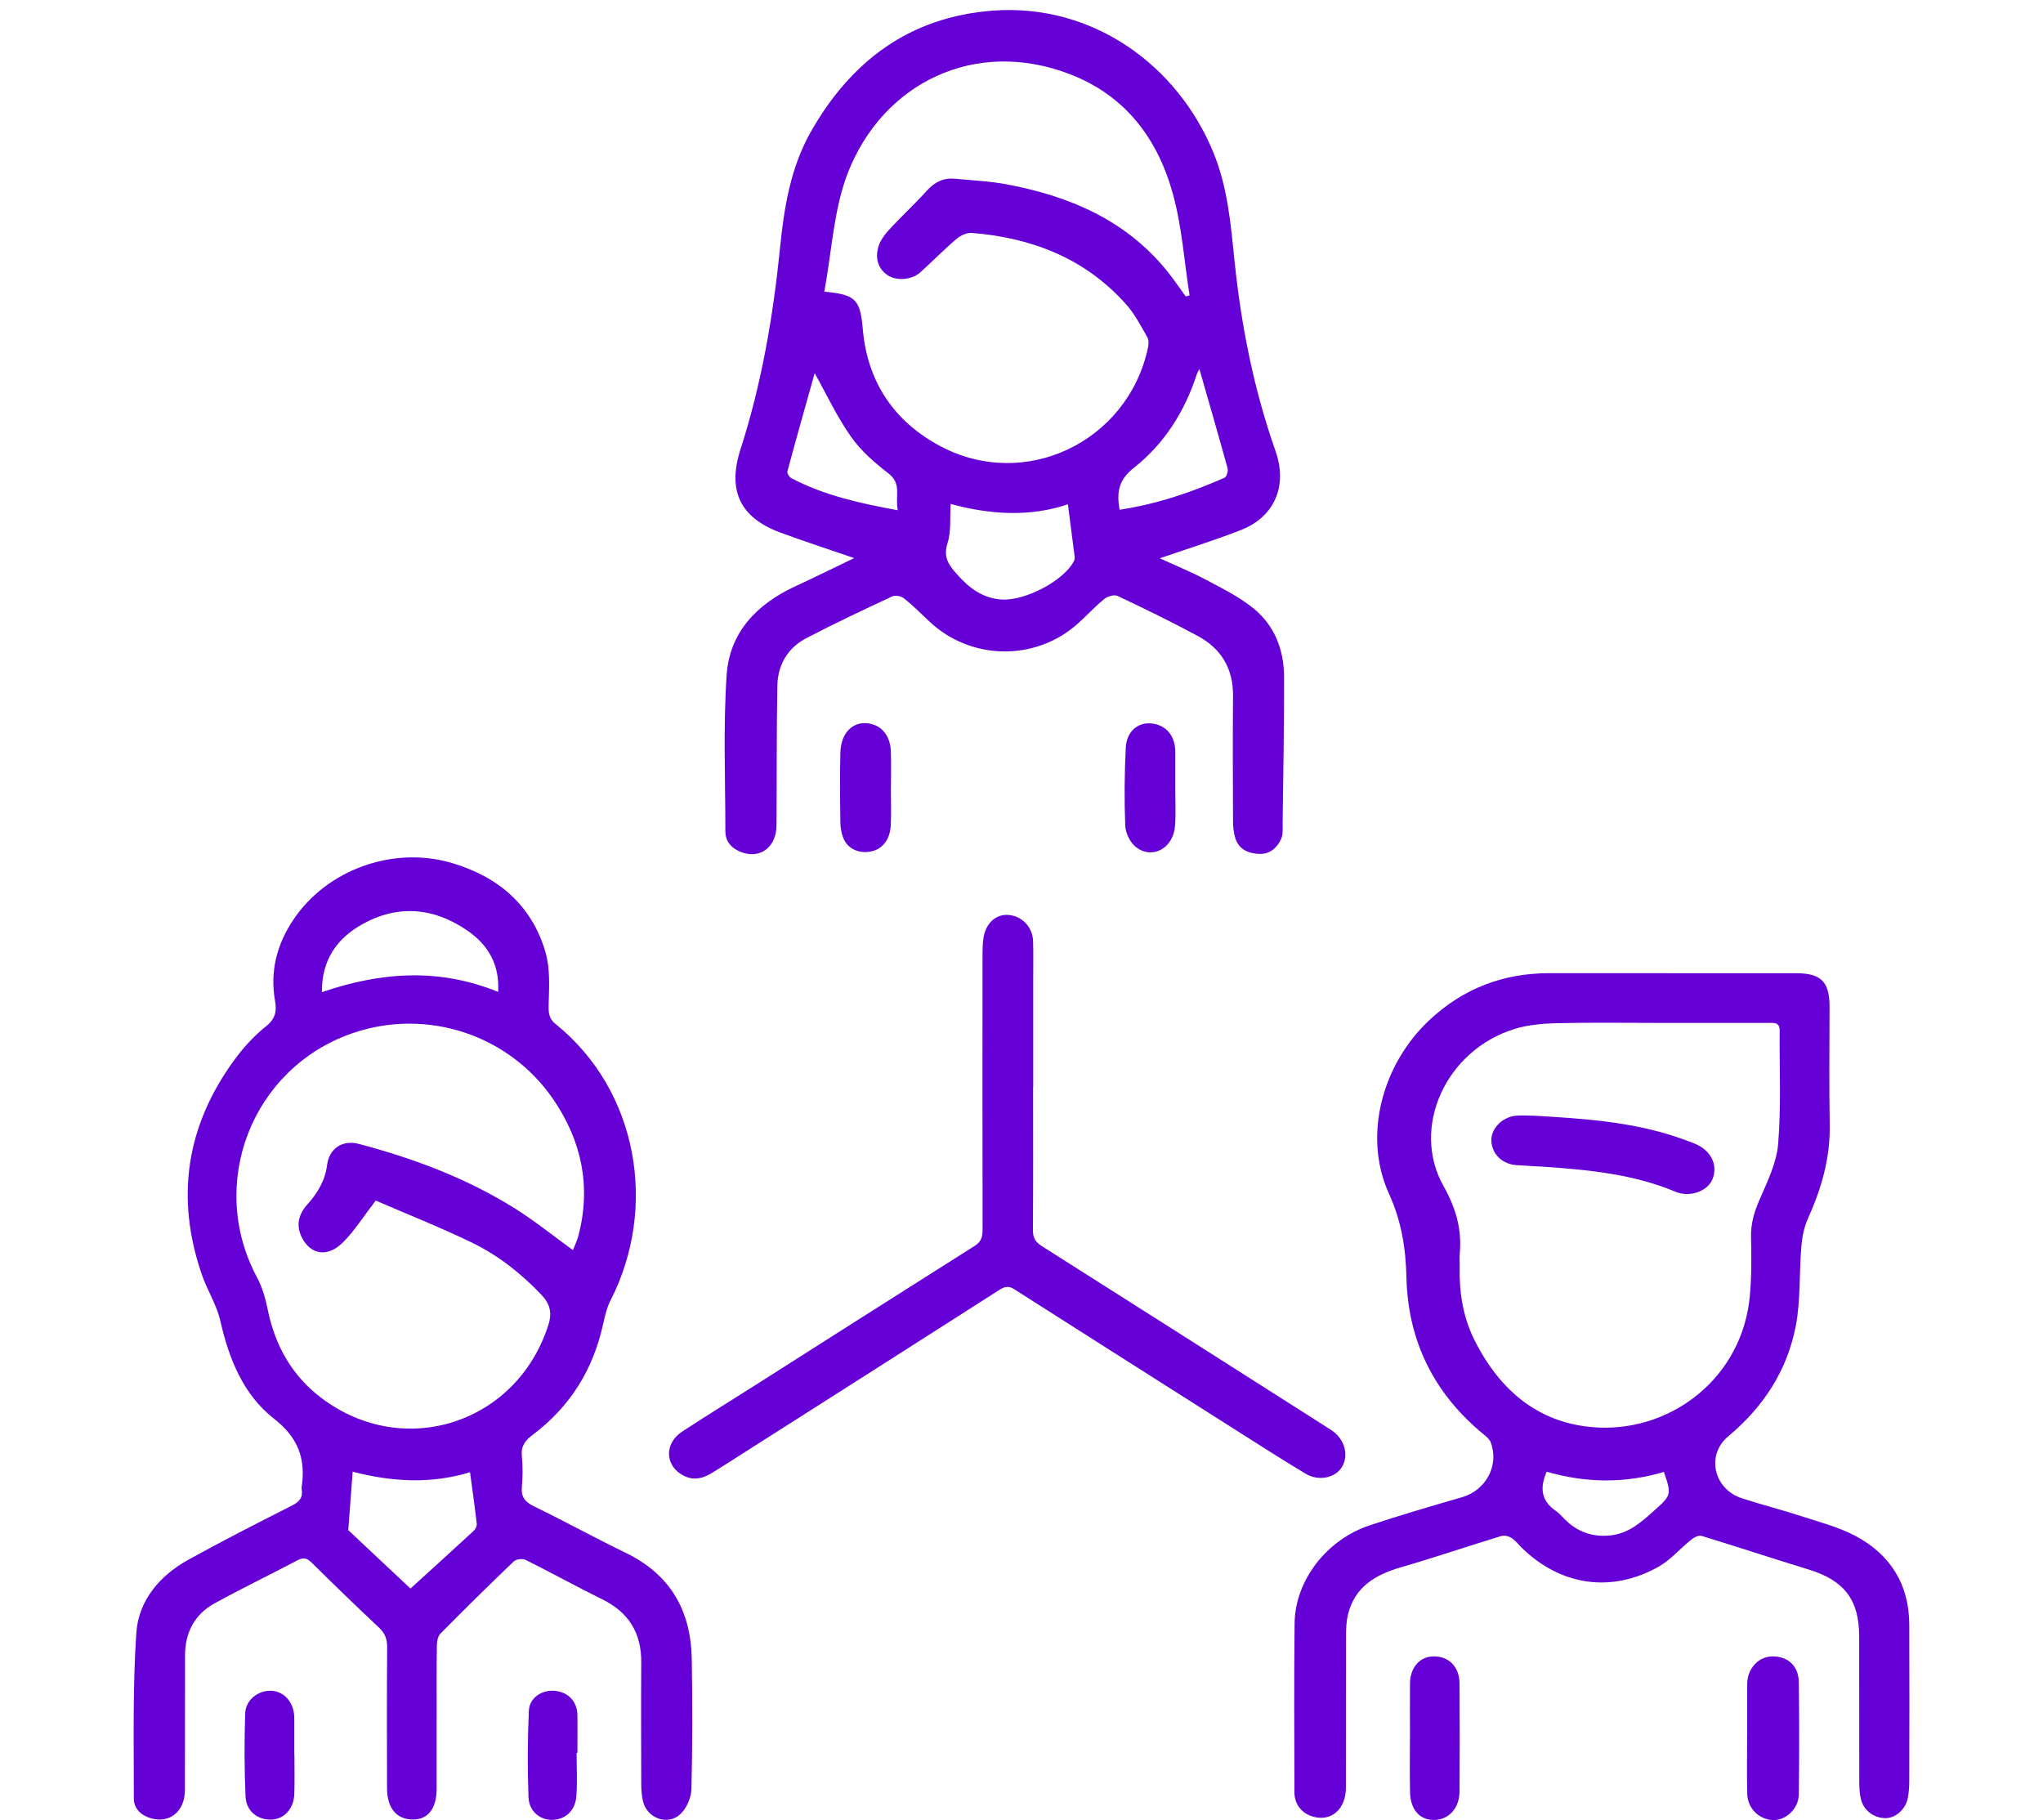 <?xml version="1.0" encoding="UTF-8"?>
<svg id="Layer_1" data-name="Layer 1" xmlns="http://www.w3.org/2000/svg" viewBox="0 0 356.73 317.82">
  <defs>
    <style>
      .cls-1 {
        fill: #6500d7;
        stroke-width: 0px;
      }
    </style>
  </defs>
  <path class="cls-1" d="m149.14,97.44c-4.6-1.58-8.78-2.94-12.9-4.46-7.05-2.6-9.24-7.38-6.95-14.5,3.69-11.45,5.71-23.24,6.91-35.17.71-7.11,1.84-14.08,5.42-20.37,7.02-12.31,17.23-19.98,31.71-21.08,17.3-1.31,32.25,9.38,38.56,24.82,2.49,6.09,3.02,12.5,3.68,18.93,1.16,11.32,3.38,22.42,7.16,33.17,2.12,6.05-.14,11.46-6.11,13.79-4.57,1.78-9.27,3.24-14.11,4.91,2.67,1.23,5.39,2.33,7.96,3.69,2.89,1.54,5.89,3.01,8.41,5.06,3.65,2.96,5.31,7.2,5.33,11.87.03,8.54-.14,17.08-.25,25.62-.01.96.1,2.03-.29,2.84-.74,1.55-2.02,2.65-3.91,2.53-1.91-.12-3.51-.84-4.09-2.85-.26-.91-.37-1.89-.37-2.84-.03-7.31-.06-14.61,0-21.92.04-4.75-2.07-8.23-6.14-10.43-4.6-2.48-9.3-4.77-14.02-7-.57-.27-1.72.05-2.27.49-1.65,1.35-3.1,2.94-4.69,4.36-7.38,6.61-18.69,6.42-25.9-.39-1.45-1.37-2.87-2.79-4.42-4.03-.49-.39-1.53-.6-2.06-.35-5.05,2.36-10.1,4.73-15.03,7.31-3.22,1.69-4.96,4.64-5.03,8.25-.16,8.13-.09,16.26-.15,24.4-.03,3.79-2.79,5.92-6.08,4.72-1.67-.61-2.85-1.79-2.85-3.65,0-9.1-.39-18.22.22-27.28.5-7.48,5.3-12.42,12.01-15.52,3.34-1.54,6.64-3.18,10.25-4.91Zm-5.22-46.52c5.59.52,6.28,1.42,6.74,6.63.82,9.2,5.5,16.08,13.55,20.36,14.75,7.83,32.64-.71,36.22-17.1.14-.62.19-1.43-.1-1.94-1.13-1.96-2.18-4.03-3.67-5.7-7.15-8.05-16.44-11.65-26.95-12.5-.88-.07-1.99.44-2.69,1.04-2.2,1.87-4.22,3.95-6.37,5.88-1.42,1.27-4.05,1.5-5.59.51-1.72-1.11-2.2-2.89-1.77-4.71.26-1.13,1.02-2.25,1.82-3.13,2.18-2.39,4.58-4.58,6.75-6.99,1.36-1.51,2.92-2.25,4.91-2.06,3.01.29,6.06.42,9.02.98,10.85,2.04,20.65,6.15,27.87,14.98,1.2,1.47,2.26,3.05,3.38,4.59.22-.06.45-.13.67-.19-.93-5.93-1.33-12-2.92-17.74-2.63-9.54-8.19-17.04-17.78-20.8-16.84-6.6-32.95,1.62-38.98,17.19-2.48,6.41-2.78,13.66-4.1,20.7Zm22.07,37.08c-.15,2.42.12,4.79-.55,6.87-.78,2.45.24,3.8,1.65,5.39,2.13,2.4,4.48,4.21,7.84,4.42,4.1.25,10.92-3.33,12.61-6.76.11-.22.13-.52.1-.77-.37-2.98-.76-5.95-1.17-9.09-6.67,2.22-13.51,1.82-20.48-.07Zm29.51,1c6.47-.98,12.49-3.01,18.34-5.6.35-.16.64-1.15.51-1.63-1.59-5.78-3.26-11.54-4.92-17.33-.12.24-.35.56-.46.93-2.11,6.49-5.67,12.12-10.99,16.32-2.63,2.07-3.05,4.23-2.48,7.3Zm-53.25-23.84c-1.52,5.43-3.18,11.27-4.76,17.14-.09.33.34,1.01.7,1.2,5.71,2.99,11.9,4.37,18.58,5.59-.53-2.37.77-4.58-1.63-6.43-2.42-1.86-4.83-3.96-6.56-6.43-2.48-3.54-4.33-7.51-6.33-11.07Z"/>
  <path class="cls-1" d="m76.24,300.14c0,4.07.01,8.14,0,12.2-.01,3.43-1.49,5.34-4.1,5.35-2.87.01-4.55-1.95-4.56-5.45-.02-8.21-.04-16.41.02-24.62.01-1.42-.37-2.45-1.42-3.43-3.97-3.73-7.88-7.51-11.75-11.34-.82-.82-1.45-.97-2.49-.42-4.81,2.54-9.71,4.9-14.48,7.52-3.47,1.91-5.14,5.08-5.15,9.04-.03,7.86.01,15.72-.02,23.58-.02,3.66-2.59,5.81-5.85,4.93-1.75-.47-3.07-1.67-3.07-3.44,0-9.64-.21-19.31.43-28.91.38-5.69,4.06-10.03,9.08-12.81,5.96-3.3,12.03-6.39,18.11-9.47,1.29-.65,1.94-1.4,1.69-2.84-.02-.13-.02-.28,0-.41.71-4.93-.58-8.59-4.87-11.94-5.31-4.15-7.84-10.42-9.34-17.06-.62-2.75-2.25-5.26-3.19-7.97-4.7-13.53-2.77-26.12,5.69-37.65,1.57-2.14,3.43-4.17,5.5-5.82,1.62-1.3,1.87-2.6,1.56-4.4-.91-5.13.29-9.84,3.15-14.13,5.9-8.87,17.57-13,27.78-9.95,8.07,2.41,13.86,7.34,16.27,15.49.85,2.87.66,6.11.57,9.17-.04,1.44.03,2.49,1.19,3.42,14.46,11.63,17.9,32.09,9.62,48.26-.67,1.31-1.01,2.83-1.33,4.29-1.76,7.89-5.79,14.34-12.26,19.19-1.32.99-2.08,1.97-1.9,3.72.18,1.78.16,3.59,0,5.37-.16,1.81.6,2.66,2.18,3.43,5.37,2.61,10.61,5.5,15.98,8.1,7.78,3.77,11.37,10.11,11.51,18.52.13,7.58.13,15.17-.06,22.75-.04,1.47-.83,3.28-1.89,4.3-2.22,2.15-5.9.77-6.58-2.26-.21-.93-.28-1.9-.29-2.86-.02-7.1-.05-14.2,0-21.31.04-5.14-2.17-8.75-6.8-11.03-4.5-2.21-8.89-4.65-13.38-6.89-.53-.26-1.64-.14-2.06.25-4.34,4.14-8.61,8.36-12.82,12.62-.45.45-.62,1.35-.63,2.04-.06,4.27-.03,8.55-.03,12.82Zm-10.64-90.51c-2.15,2.79-3.68,5.25-5.68,7.26-2.7,2.72-5.73,2.23-7.26-.92-1-2.07-.52-3.98,1.02-5.69,1.77-1.96,3.09-4.15,3.43-6.87.36-2.86,2.68-4.44,5.51-3.69,9.6,2.54,18.86,5.99,27.31,11.29,3.46,2.17,6.66,4.77,10.11,7.26.32-.84.75-1.69.98-2.59,2.21-8.59.54-16.48-4.41-23.73-7.75-11.34-22.19-16.04-35.18-11.51-17.48,6.1-25.29,26.29-16.55,42.6.92,1.72,1.48,3.69,1.87,5.61,1.27,6.35,4.31,11.65,9.45,15.5,14.39,10.79,34.05,4.35,39.54-12.78.7-2.17.3-3.73-1.25-5.35-3.55-3.72-7.55-6.87-12.15-9.09-5.6-2.7-11.39-5-16.74-7.31Zm6.07,67.74c3.61-3.29,7.33-6.66,11.02-10.06.31-.29.6-.84.56-1.23-.34-2.97-.76-5.92-1.18-9.03-6.73,2.07-13.58,1.71-20.49-.09-.25,3.35-.49,6.46-.77,10.2,3.27,3.07,6.98,6.55,10.87,10.21Zm15.31-104.18c.29-4.83-1.8-8.25-5.36-10.7-5.86-4.04-12.16-4.62-18.44-1.07-4.37,2.47-7.02,6.22-6.97,11.81,10.25-3.49,20.32-4.29,30.77-.04Z"/>
  <path class="cls-1" d="m291.12,169.93c7.52,0,15.03,0,22.55,0,4.31,0,5.79,1.51,5.79,5.86,0,6.83-.1,13.65.03,20.48.12,5.86-1.43,11.25-3.82,16.52-.68,1.51-1,3.25-1.14,4.91-.38,4.59-.11,9.28-.96,13.77-1.49,7.8-5.64,14.18-11.8,19.31-3.92,3.27-2.54,9.21,2.37,10.82,3.4,1.11,6.87,1.98,10.27,3.09,3.26,1.06,6.66,1.93,9.65,3.53,6.02,3.23,9.29,8.43,9.32,15.4.04,9.1.02,18.2,0,27.3,0,1.03-.07,2.07-.27,3.08-.39,1.93-2.16,3.46-3.86,3.45-2.09,0-3.89-1.38-4.34-3.42-.19-.86-.26-1.77-.26-2.66-.02-8.55,0-17.1-.02-25.65-.01-6.45-2.63-9.79-8.85-11.69-6.24-1.9-12.44-3.97-18.68-5.87-.51-.15-1.34.3-1.84.71-1.93,1.54-3.59,3.53-5.71,4.71-8.25,4.61-17.07,3.27-23.84-3.34-.59-.58-1.1-1.28-1.78-1.71-.49-.31-1.27-.5-1.8-.34-5.84,1.78-11.62,3.75-17.48,5.45-4.5,1.3-8.11,3.42-9.29,8.3-.27,1.12-.32,2.31-.33,3.48-.03,8.89,0,17.79-.02,26.68-.01,3.77-2.52,5.98-5.7,5.1-1.97-.54-3.28-2.14-3.29-4.21-.02-9.86-.09-19.72.03-29.58.09-7.46,5.58-14.58,13.1-17.08,5.34-1.78,10.75-3.35,16.15-4.92,4.17-1.21,6.51-5.54,4.99-9.58-.2-.53-.74-.99-1.21-1.37-8.66-7.09-13.24-16.28-13.5-27.39-.12-5.16-.87-9.85-3.06-14.66-4.55-10-1.25-22.55,7.12-30.35,5.87-5.47,12.81-8.13,20.8-8.14,6.9-.01,13.79,0,20.69,0Zm-1.39,8.67c-5.99,0-11.99-.09-17.98.05-2.45.06-4.98.29-7.31,1.01-11.97,3.7-18.15,17.2-12.38,27.44,2.13,3.78,3.22,7.5,2.83,11.74-.07.75,0,1.52-.01,2.27-.11,4.46.55,8.79,2.55,12.81,4.54,9.09,11.64,14.99,22,15.34,12.68.43,24.8-8.8,26.11-22.99.32-3.42.28-6.88.21-10.32-.05-2.27.53-4.25,1.42-6.33,1.37-3.18,3.03-6.49,3.31-9.85.55-6.57.21-13.21.27-19.82.01-1.52-1.04-1.35-2-1.35-6.34,0-12.68,0-19.02,0Zm-19.66,78.36c-1.19,2.7-1.05,5.02,1.57,6.83.84.58,1.47,1.45,2.26,2.11,2.09,1.77,4.5,2.47,7.25,2.19,3.25-.33,5.45-2.33,7.72-4.37,2.96-2.66,3.04-2.72,1.66-6.72-6.81,2.03-13.66,1.94-20.47-.04Z"/>
  <path class="cls-1" d="m180.39,189.75c0,8.34.03,16.68-.03,25.03-.01,1.34.44,2.09,1.56,2.8,15.69,9.93,31.35,19.9,47.02,29.87,1.15.73,2.31,1.47,3.46,2.21,2.32,1.47,3.18,4.28,1.96,6.41-1.13,1.96-4.07,2.64-6.41,1.23-4.34-2.61-8.61-5.35-12.89-8.07-12.67-8.04-25.33-16.08-37.98-24.14-.97-.62-1.64-.47-2.58.13-14.43,9.24-28.9,18.43-43.35,27.63-2.26,1.44-4.51,2.9-6.8,4.31-1.52.93-3.11,1.4-4.87.55-3.38-1.65-3.61-5.63-.34-7.77,4.14-2.71,8.37-5.31,12.55-7.97,12.84-8.16,25.66-16.33,38.52-24.45,1.19-.75,1.37-1.68,1.36-2.93-.03-16.06-.02-32.13-.01-48.19,0-.89.04-1.79.17-2.67.38-2.48,2.13-4.1,4.22-3.99,2.42.12,4.36,2.06,4.44,4.59.07,2.34.02,4.69.02,7.03,0,6.14,0,12.27,0,18.41Z"/>
  <path class="cls-1" d="m305.08,303.09c0-3.03-.02-6.07,0-9.1.02-2.65,1.98-4.76,4.39-4.78,2.69-.03,4.58,1.65,4.62,4.47.09,6.55.08,13.1,0,19.65-.03,2.49-2.29,4.55-4.53,4.46-2.41-.1-4.41-2.05-4.47-4.56-.08-3.38-.02-6.76-.02-10.13Z"/>
  <path class="cls-1" d="m246.2,303.23c0-3.1-.03-6.2,0-9.3.03-2.79,1.72-4.7,4.1-4.72,2.7-.03,4.53,1.8,4.55,4.76.05,6.27.04,12.54,0,18.81-.02,2.92-1.86,4.94-4.39,4.99-2.52.05-4.18-1.76-4.25-4.82-.07-3.24-.02-6.48-.02-9.71h-.01Z"/>
  <path class="cls-1" d="m100.68,306.07c0,2.55.16,5.11-.05,7.63-.21,2.56-2.05,4.09-4.35,4.05-2.06-.03-3.91-1.54-4-3.95-.19-5.01-.16-10.05.06-15.06.1-2.31,2.27-3.73,4.54-3.52,2.34.22,3.9,1.86,3.94,4.23.04,2.21,0,4.41,0,6.62-.05,0-.1,0-.16,0Z"/>
  <path class="cls-1" d="m155.56,137.67c0,2.14.08,4.28-.02,6.41-.13,2.61-1.52,4.27-3.63,4.62-2.01.33-3.87-.51-4.62-2.29-.36-.86-.54-1.86-.55-2.8-.06-4.06-.1-8.13,0-12.2.09-3.67,2.44-5.75,5.42-5,2.03.51,3.32,2.29,3.4,4.85.06,2.13.01,4.27.01,6.41Z"/>
  <path class="cls-1" d="m205.21,137.32c0,2.27.12,4.55-.03,6.81-.26,3.99-4.02,6.05-6.9,3.71-.98-.79-1.75-2.41-1.8-3.68-.18-4.53-.13-9.08.09-13.61.14-2.77,2.05-4.41,4.31-4.25,2.61.19,4.26,2.02,4.34,4.82,0,.07,0,.14,0,.21,0,2,0,3.99,0,5.99h0Z"/>
  <path class="cls-1" d="m51.41,306.4c0,2.27.05,4.55-.02,6.82-.08,2.56-1.74,4.39-3.93,4.48-2.46.1-4.47-1.43-4.59-4.06-.21-4.81-.21-9.64-.06-14.46.08-2.37,2.24-4.03,4.49-3.97,2.22.06,3.91,1.88,4.07,4.36.01.21.02.41.02.62,0,2.07,0,4.13,0,6.2Z"/>
  <path class="cls-1" d="m267.77,194.8c8.46.49,17.24,1.01,25.66,3.95.84.29,1.67.61,2.5.94,2.77,1.13,4.05,3.62,3.14,6.08-.8,2.18-3.95,3.38-6.51,2.31-7.29-3.05-15-3.81-22.76-4.35-1.65-.11-3.29-.2-4.94-.29-2.51-.14-4.35-1.89-4.45-4.25-.09-2.06,1.79-4.08,4.15-4.37.95-.11,1.92-.02,3.21-.02Z"/>
</svg>